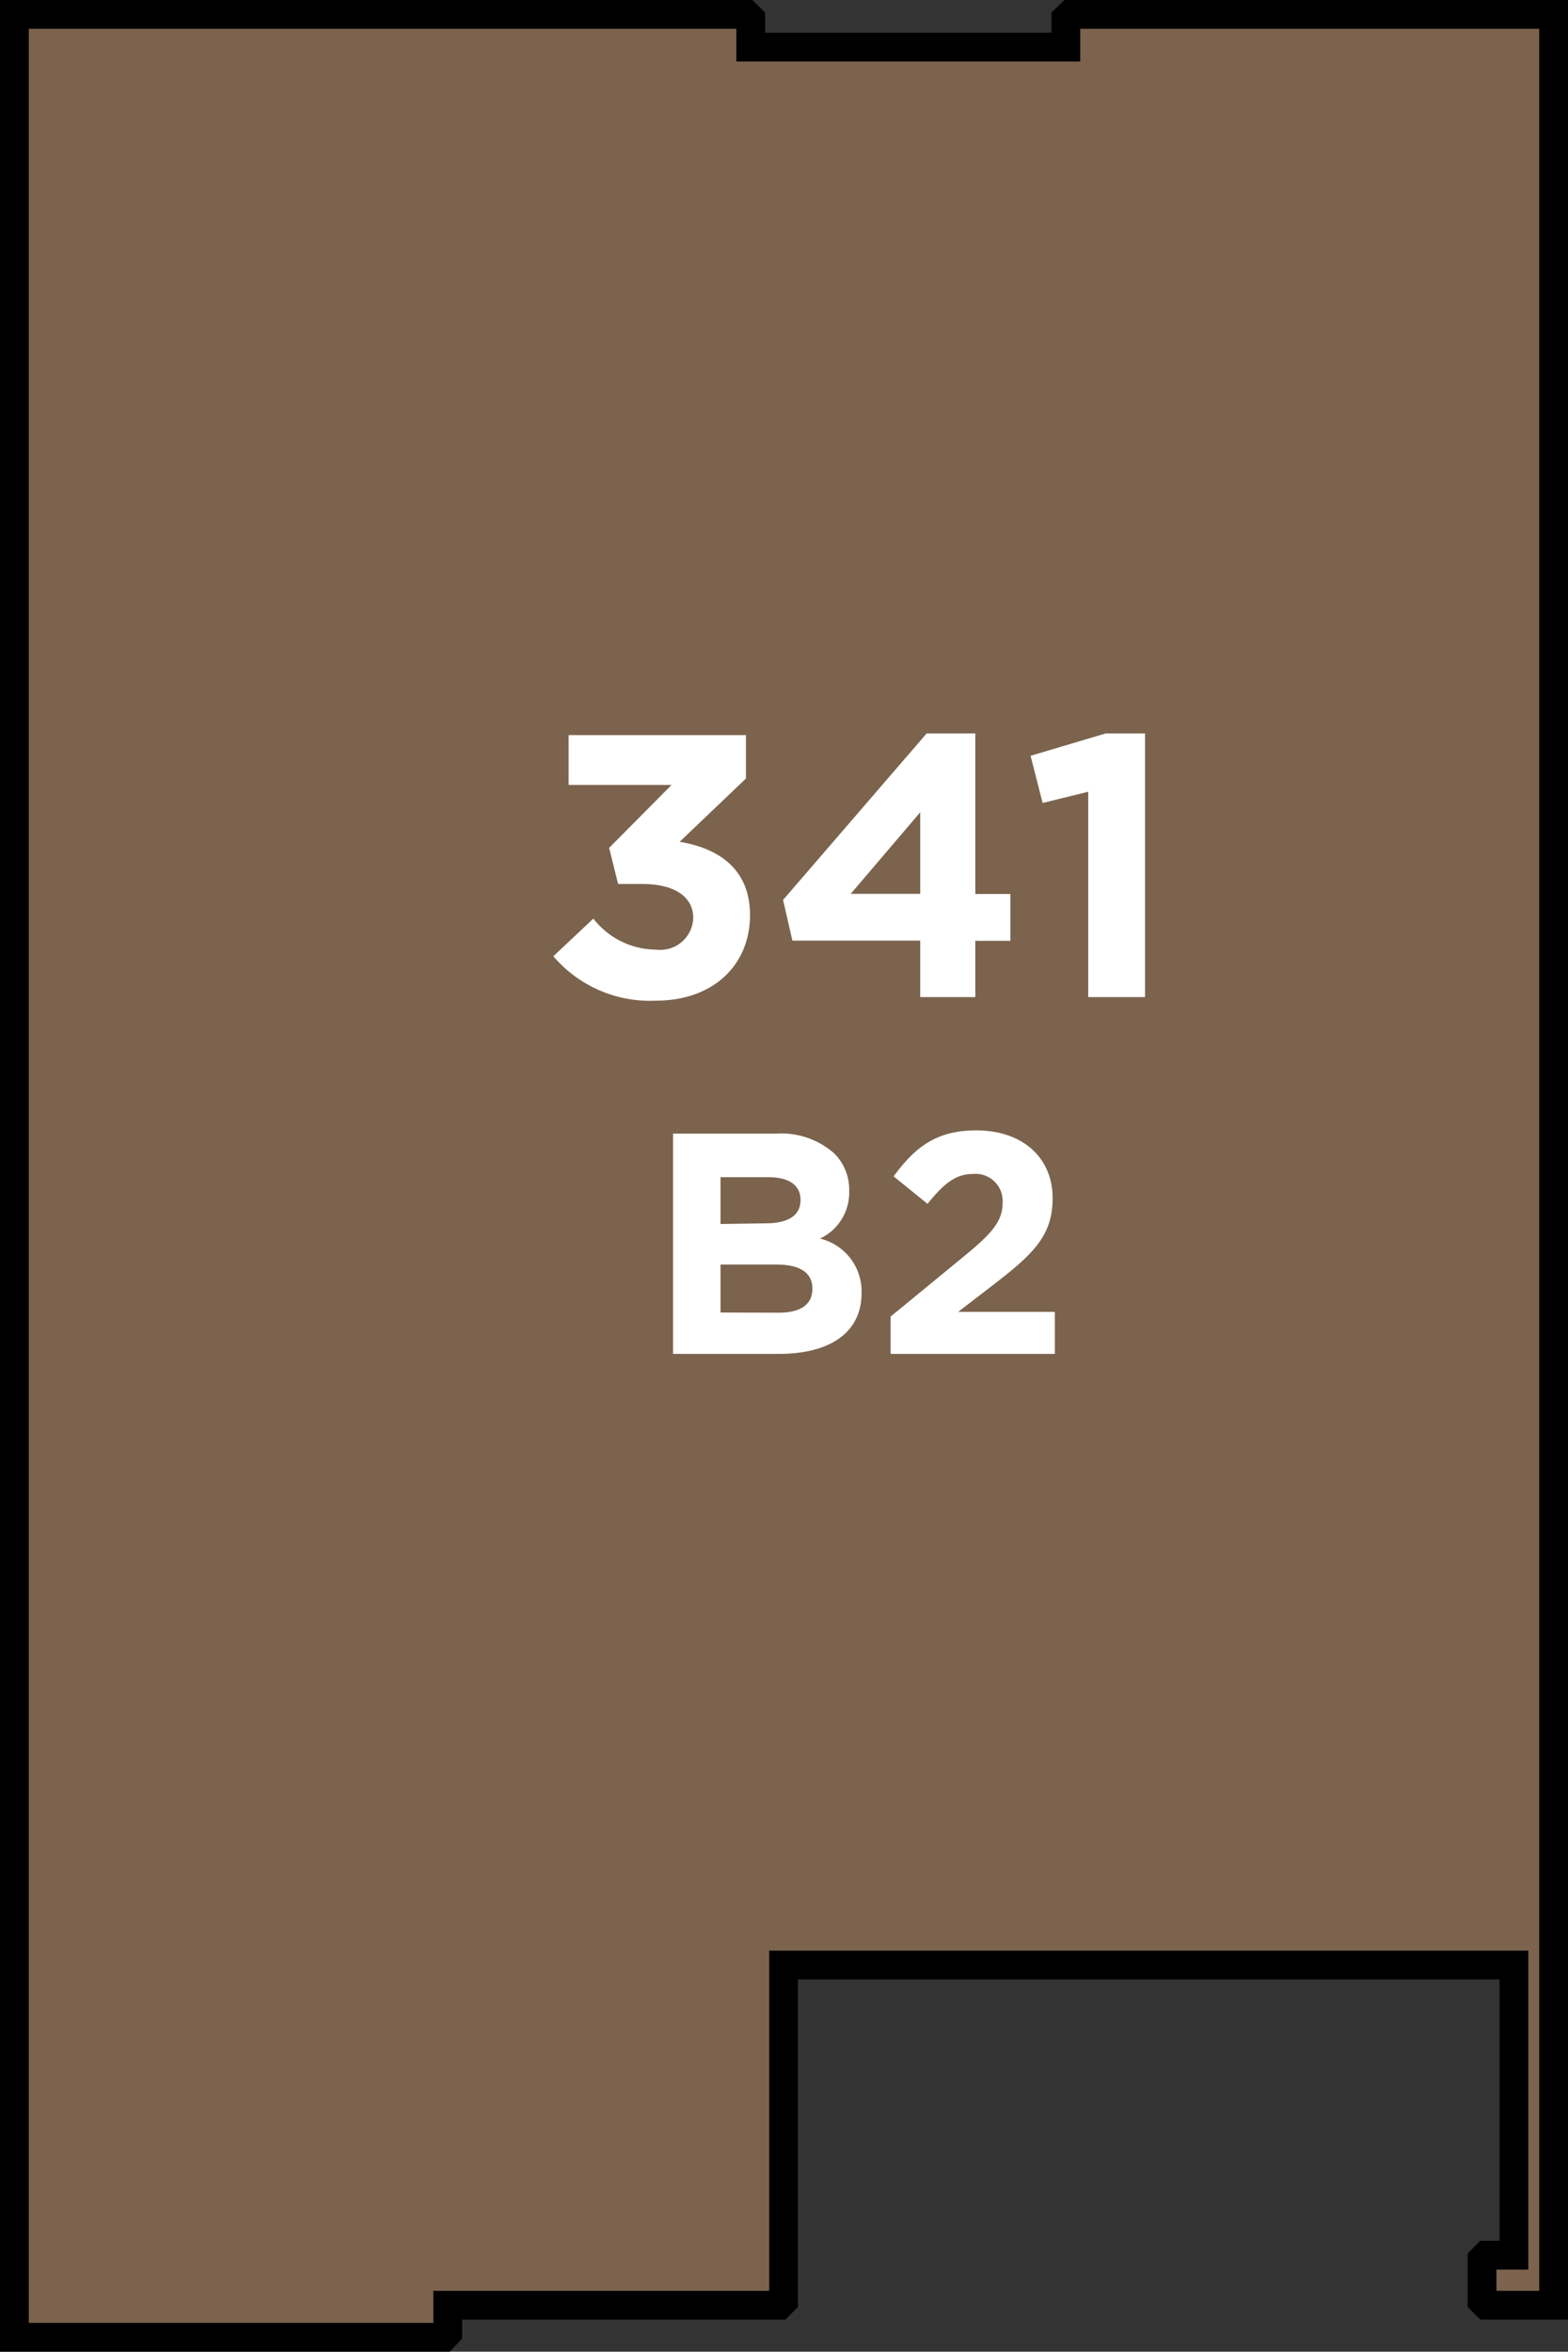 <svg xmlns="http://www.w3.org/2000/svg" width="92.49" height="138.68" viewBox="0 0 92.49 138.68"><rect x="0" y="0" width="92.49" height="138.68" fill="#333333" stroke="none"/><title>341</title><polygon points="65.67 0.85 63.13 0.85 62.87 1.1 62.87 2.78 57.42 2.78 45.97 2.78 44.28 2.78 44.28 1.1 44.03 0.85 41.48 0.85 0.85 0.85 0.85 137.83 23.61 137.83 26.16 137.83 26.41 137.57 26.41 135.94 41.64 135.94 43.52 135.94 45.97 135.94 46.22 135.69 46.22 131.36 46.22 119.9 46.22 115.88 49.68 115.88 87.87 115.88 89.3 115.88 89.3 132.99 87.67 132.99 87.42 133.24 87.42 135.69 87.67 135.94 91.64 135.94 91.64 0.85 65.67 0.85 65.67 0.85" style="fill:#7b634d;stroke:#000;stroke-miterlimit:10;stroke-width:1.697px"/><path d="M39.7,66.85h6.07A4.72,4.72,0,0,1,49.19,68a3,3,0,0,1,.9,2.22v0a3,3,0,0,1-1.72,2.82,3.2,3.2,0,0,1,2.45,3.21v0c0,2.39-1.94,3.59-4.89,3.59H39.7Zm5.45,5.29c1.27,0,2.07-.41,2.07-1.38v0c0-.86-.67-1.34-1.89-1.34H42.5v2.76Zm.77,5.27c1.27,0,2-.45,2-1.42v0c0-.88-.65-1.42-2.13-1.42H42.5V77.4Z" style="fill:#fff"/><path d="M52.53,77.64l4.35-3.57c1.63-1.34,2.26-2.05,2.26-3.14a1.6,1.6,0,0,0-1.76-1.7c-1,0-1.7.56-2.67,1.76l-2-1.62c1.29-1.75,2.54-2.71,4.88-2.71,2.71,0,4.5,1.59,4.5,4v0c0,2.19-1.12,3.27-3.44,5.06l-2.13,1.64h5.7v2.48H52.53Z" style="fill:#fff"/><path d="M32.64,56.39,35,54.17A4.71,4.71,0,0,0,38.71,56a1.94,1.94,0,0,0,2.18-1.87v0c0-1.26-1.12-2-3-2H36.46L35.93,50l3.68-3.71H33.54V43.35H44v2.56l-3.91,3.73c2.1.35,4.15,1.46,4.15,4.32v0c0,2.91-2.12,5.05-5.56,5.05A7.49,7.49,0,0,1,32.64,56.39Z" style="fill:#fff"/><path d="M54.28,55.47H46.74l-.55-2.4,8.47-9.82h2.87v9.47H59.6v2.76H57.53V58.8H54.28Zm0-2.76V47.9l-4.1,4.81Z" style="fill:#fff"/><path d="M64.19,46.69l-2.69.66-.71-2.78,4.43-1.32h2.32V58.8H64.19Z" style="fill:#fff"/></svg>